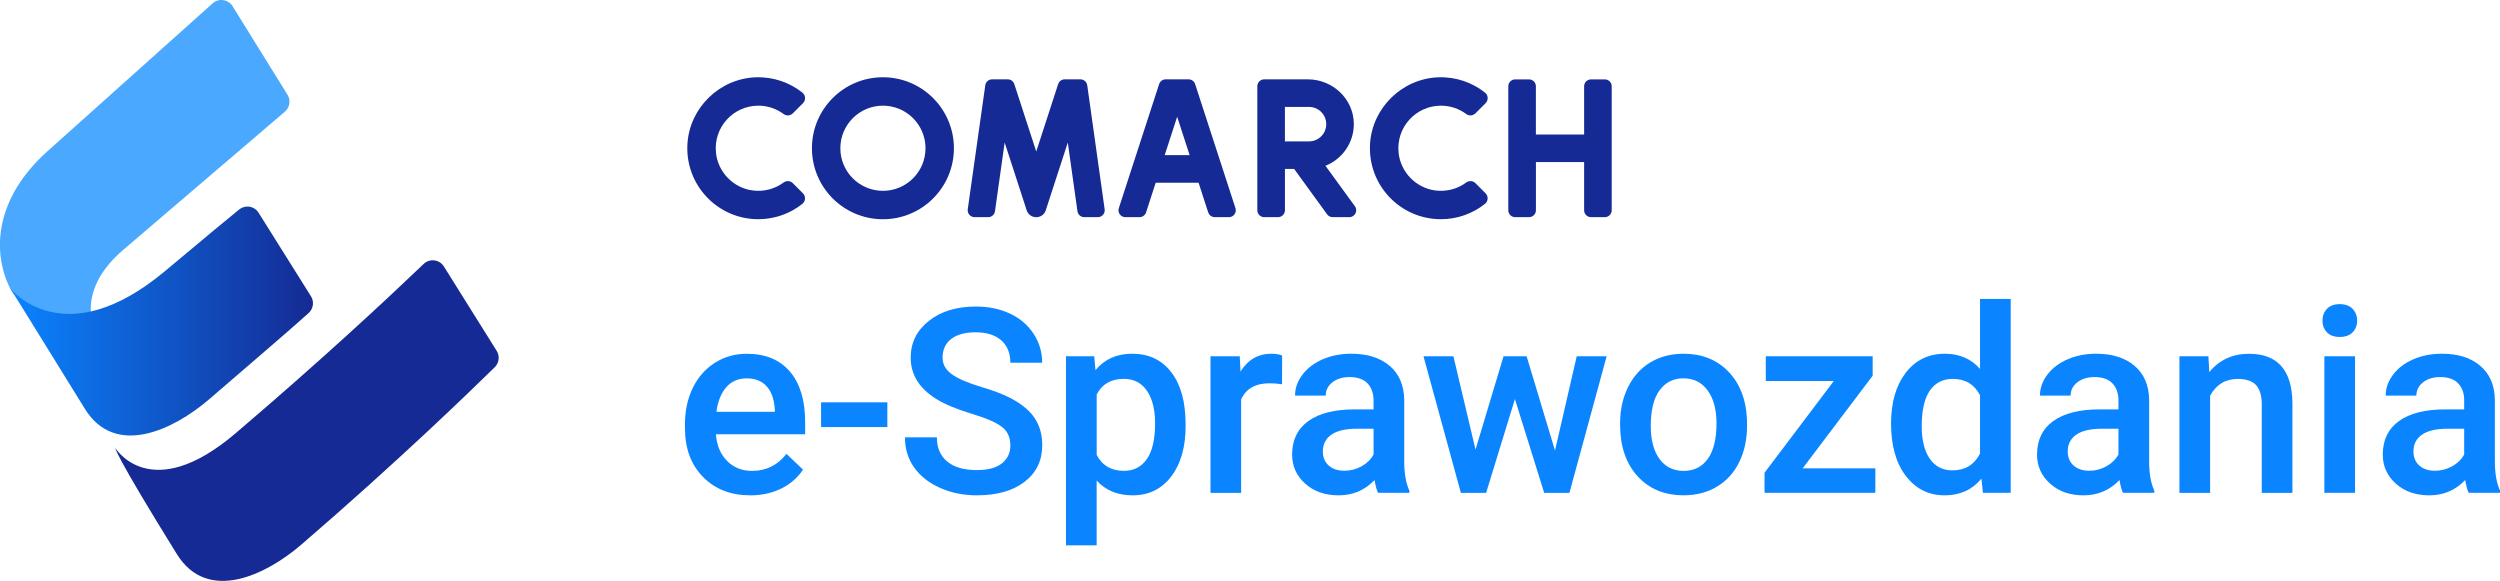 <?xml version="1.0" encoding="utf-8"?>
<!-- Generator: Adobe Illustrator 25.2.1, SVG Export Plug-In . SVG Version: 6.00 Build 0)  -->
<svg version="1.1" id="Comarch_x5F_POS" xmlns="http://www.w3.org/2000/svg" xmlns:xlink="http://www.w3.org/1999/xlink" x="0px"
	 y="0px" viewBox="0 0 6617.2 1537.5" style="enable-background:new 0 0 6617.2 1537.5;" xml:space="preserve">
<style type="text/css">
	.st0{fill:#0A85FF;}
	.st1{fill-rule:evenodd;clip-rule:evenodd;fill:#152A94;}
	.st2{fill:#152A94;}
	.st3{fill:#4AA8FF;}
	.st4{clip-path:url(#SVGID_2_);fill:url(#SVGID_3_);}
	.st5{clip-path:url(#SVGID_5_);fill:url(#SVGID_6_);}
</style>
<g>
	<g>
		<path class="st0" d="M1986,1311.1c-51.5,0-93.2-16.2-125.1-48.6c-32-32.4-47.9-75.6-47.9-129.4v-10c0-36.1,7-68.3,20.9-96.7
			c13.9-28.4,33.5-50.5,58.6-66.3c25.2-15.8,53.2-23.7,84.2-23.7c49.2,0,87.2,15.7,114.1,47.1c26.8,31.4,40.3,75.8,40.3,133.3v32.7
			h-236.2c2.4,29.8,12.4,53.5,29.9,70.8c17.5,17.4,39.5,26.1,66,26.1c37.2,0,67.5-15,90.9-45.1l43.8,41.8
			c-14.5,21.6-33.8,38.4-58,50.3C2043.1,1305.2,2016,1311.1,1986,1311.1z M1976.3,1001.5c-22.3,0-40.3,7.8-53.9,23.4
			c-13.7,15.6-22.4,37.3-26.2,65.1h154.7v-6c-1.8-27.2-9-47.7-21.7-61.6C2016.4,1008.4,1998.8,1001.5,1976.3,1001.5z"/>
		<path class="st0" d="M2348.7,1130.4h-175.4v-65.5h175.4V1130.4z"/>
		<path class="st0" d="M2674.3,1179.2c0-21.4-7.5-37.9-22.5-49.4c-15-11.6-42.1-23.3-81.3-35.1c-39.2-11.8-70.4-24.9-93.5-39.4
			c-44.3-27.8-66.5-64.1-66.5-108.9c0-39.2,16-71.5,47.9-96.9c32-25.4,73.4-38.1,124.4-38.1c33.8,0,64,6.2,90.5,18.7
			c26.5,12.5,47.3,30.2,62.5,53.3c15.1,23.1,22.7,48.6,22.7,76.7h-84.2c0-25.2-8-44.9-23.9-59.1c-15.9-14.2-38.7-21.4-68.3-21.4
			c-27.6,0-49.1,5.9-64.3,17.6c-15.3,11.8-22.9,28.2-22.9,49.2c0,17.8,8.2,32.6,24.7,44.4c16.5,11.9,43.6,23.4,81.5,34.6
			c37.9,11.2,68.3,24,91.2,38.4c22.9,14.4,39.8,30.8,50.4,49.4c10.7,18.6,16,40.4,16,65.3c0,40.5-15.5,72.8-46.6,96.7
			c-31.1,23.9-73.2,35.9-126.4,35.9c-35.2,0-67.5-6.5-97-19.5c-29.5-13-52.5-31-68.8-53.9c-16.4-22.9-24.6-49.7-24.6-80.2h84.5
			c0,27.6,9.1,49,27.4,64.1c18.3,15.2,44.4,22.7,78.5,22.7c29.4,0,51.5-6,66.3-17.9C2666.9,1214.5,2674.3,1198.8,2674.3,1179.2z"/>
		<path class="st0" d="M3138.2,1127.4c0,55.9-12.7,100.5-38.1,133.8c-25.4,33.3-59.5,49.9-102.2,49.9c-39.6,0-71.4-13-95.2-39.1
			v171.4h-81.2V943h74.8l3.3,36.7c23.8-28.9,56.2-43.4,97.2-43.4c44.1,0,78.7,16.4,103.7,49.3c25.1,32.8,37.6,78.4,37.6,136.8
			V1127.4z M3057.4,1120.4c0-36.1-7.2-64.7-21.5-85.9c-14.4-21.2-34.9-31.7-61.6-31.7c-33.2,0-57,13.7-71.5,41.1v160.3
			c14.7,28.1,38.8,42.1,72.2,42.1c25.8,0,46-10.4,60.6-31.2C3050.1,1194.3,3057.4,1162.7,3057.4,1120.4z"/>
		<path class="st0" d="M3393.4,1017.2c-10.7-1.8-21.7-2.7-33.1-2.7c-37.2,0-62.3,14.2-75.2,42.8v247.2H3204V943h77.5l2,40.4
			c19.6-31.4,46.8-47.1,81.5-47.1c11.6,0,21.2,1.6,28.7,4.7L3393.4,1017.2z"/>
		<path class="st0" d="M3647.6,1304.4c-3.6-6.9-6.7-18.2-9.3-33.7c-25.8,26.9-57.5,40.4-94.9,40.4c-36.3,0-65.9-10.4-88.9-31.1
			c-23-20.7-34.4-46.3-34.4-76.8c0-38.5,14.3-68.1,42.9-88.7c28.6-20.6,69.5-30.9,122.8-30.9h49.8v-23.7c0-18.7-5.2-33.7-15.7-44.9
			c-10.5-11.2-26.4-16.9-47.8-16.9c-18.5,0-33.6,4.6-45.4,13.9s-17.7,21-17.7,35.2h-81.2c0-19.8,6.6-38.4,19.7-55.6
			c13.1-17.3,31-30.8,53.6-40.6c22.6-9.8,47.8-14.7,75.7-14.7c42.3,0,76,10.6,101.2,31.9c25.2,21.3,38.1,51.2,38.8,89.7v163
			c0,32.5,4.6,58.5,13.7,77.8v5.7H3647.6z M3558.5,1246c16,0,31.1-3.9,45.3-11.7c14.1-7.8,24.8-18.3,31.9-31.4v-68.1h-43.8
			c-30.1,0-52.7,5.2-67.8,15.7c-15.1,10.5-22.7,25.3-22.7,44.4c0,15.6,5.2,28,15.5,37.3C3527.2,1241.4,3541.1,1246,3558.5,1246z"/>
		<path class="st0" d="M4115.9,1192.5l57.5-249.5h79.2l-98.5,361.5h-66.8l-77.5-248.2l-76.2,248.2h-66.8L3767.8,943h79.2l58.5,246.9
			l74.2-246.9h61.1L4115.9,1192.5z"/>
		<path class="st0" d="M4288.2,1120.4c0-35.4,7-67.3,21-95.7c14-28.4,33.7-50.2,59.1-65.5c25.4-15.2,54.6-22.9,87.5-22.9
			c48.8,0,88.4,15.7,118.8,47.1c30.4,31.4,46.8,73.1,49.3,124.9l0.3,19c0,35.6-6.9,67.5-20.5,95.5c-13.7,28.1-33.3,49.8-58.8,65.1
			c-25.5,15.4-55,23.1-88.4,23.1c-51,0-91.8-17-122.4-50.9c-30.6-34-45.9-79.2-45.9-135.8V1120.4z M4369.4,1127.4
			c0,37.2,7.7,66.3,23,87.4c15.4,21,36.8,31.6,64.1,31.6c27.4,0,48.7-10.7,64-32.1c15.3-21.4,22.9-52.7,22.9-93.9
			c0-36.5-7.9-65.5-23.5-86.9c-15.7-21.4-37-32.1-64-32.1c-26.5,0-47.5,10.5-63.1,31.6C4377.2,1054.1,4369.4,1085.5,4369.4,1127.4z"
			/>
		<path class="st0" d="M4771.4,1239.6h192.4v64.8h-293.3v-53.1l183.4-242.9h-180.1V943h282.9v51.5L4771.4,1239.6z"/>
		<path class="st0" d="M5005.4,1121c0-55.7,12.9-100.4,38.7-134.1c25.8-33.7,60.5-50.6,103.9-50.6c38.3,0,69.3,13.4,92.9,40.1V791.3
			h81.2v513.1h-73.5l-4-37.4c-24.3,29.4-56.7,44.1-97.2,44.1c-42.3,0-76.6-17-102.7-51.1C5018.5,1225.9,5005.4,1179.6,5005.4,1121z
			 M5086.6,1128.1c0,36.7,7.1,65.4,21.2,86c14.1,20.6,34.2,30.9,60.3,30.9c33.2,0,57.5-14.8,72.8-44.4v-154.3
			c-14.9-29-39-43.4-72.2-43.4c-26.3,0-46.5,10.4-60.8,31.2C5093.7,1054.9,5086.6,1086.2,5086.6,1128.1z"/>
		<path class="st0" d="M5619.3,1304.4c-3.6-6.9-6.7-18.2-9.3-33.7c-25.8,26.9-57.5,40.4-94.9,40.4c-36.3,0-65.9-10.4-88.9-31.1
			c-23-20.7-34.4-46.3-34.4-76.8c0-38.5,14.3-68.1,42.9-88.7c28.6-20.6,69.5-30.9,122.8-30.9h49.8v-23.7c0-18.7-5.2-33.7-15.7-44.9
			c-10.5-11.2-26.4-16.9-47.8-16.9c-18.5,0-33.6,4.6-45.4,13.9c-11.8,9.2-17.7,21-17.7,35.2h-81.2c0-19.8,6.6-38.4,19.7-55.6
			c13.1-17.3,31-30.8,53.6-40.6c22.6-9.8,47.8-14.7,75.7-14.7c42.3,0,76,10.6,101.2,31.9c25.2,21.3,38.1,51.2,38.8,89.7v163
			c0,32.5,4.6,58.5,13.7,77.8v5.7H5619.3z M5530.1,1246c16,0,31.1-3.9,45.3-11.7c14.1-7.8,24.8-18.3,31.9-31.4v-68.1h-43.8
			c-30.1,0-52.7,5.2-67.8,15.7c-15.1,10.5-22.7,25.3-22.7,44.4c0,15.6,5.2,28,15.5,37.3C5498.9,1241.4,5512.7,1246,5530.1,1246z"/>
		<path class="st0" d="M5845.4,943l2.3,41.8c26.7-32.3,61.8-48.4,105.2-48.4c75.3,0,113.6,43.1,114.9,129.3v238.9h-81.2v-234.2
			c0-22.9-5-39.9-14.9-50.9c-9.9-11-26.1-16.5-48.6-16.5c-32.7,0-57.1,14.8-73.2,44.4v257.2h-81.2V943H5845.4z"/>
		<path class="st0" d="M6147.3,848.8c0-12.6,3.9-23,11.8-31.3c7.9-8.3,19.2-12.5,33.9-12.5c14.7,0,26.1,4.2,34.1,12.5
			c8,8.3,12,18.7,12,31.3c0,12.3-4,22.6-12,30.8c-8,8.2-19.4,12.3-34.1,12.3c-14.7,0-26-4.1-33.9-12.3S6147.3,861.1,6147.3,848.8z
			 M6233.5,1304.4h-81.2V943h81.2V1304.4z"/>
		<path class="st0" d="M6534.4,1304.4c-3.6-6.9-6.7-18.2-9.3-33.7c-25.8,26.9-57.5,40.4-94.9,40.4c-36.3,0-65.9-10.4-88.9-31.1
			c-23-20.7-34.4-46.3-34.4-76.8c0-38.5,14.3-68.1,42.9-88.7c28.6-20.6,69.5-30.9,122.8-30.9h49.8v-23.7c0-18.7-5.2-33.7-15.7-44.9
			c-10.5-11.2-26.4-16.9-47.8-16.9c-18.5,0-33.6,4.6-45.4,13.9s-17.7,21-17.7,35.2h-81.2c0-19.8,6.6-38.4,19.7-55.6
			c13.1-17.3,31-30.8,53.6-40.6c22.6-9.8,47.8-14.7,75.7-14.7c42.3,0,76,10.6,101.2,31.9c25.2,21.3,38.1,51.2,38.8,89.7v163
			c0,32.5,4.6,58.5,13.7,77.8v5.7H6534.4z M6445.2,1246c16,0,31.1-3.9,45.3-11.7c14.1-7.8,24.8-18.3,31.9-31.4v-68.1h-43.8
			c-30.1,0-52.7,5.2-67.8,15.7c-15.2,10.5-22.7,25.3-22.7,44.4c0,15.6,5.2,28,15.5,37.3C6414,1241.4,6427.8,1246,6445.2,1246z"/>
	</g>
	<path class="st1" d="M2337,204.5c-103.8,0-187.9,84.1-187.9,187.9c0,103.8,84.1,187.9,187.9,187.9c103.7,0,187.9-84.1,187.9-187.9
		C2524.8,288.7,2440.7,204.5,2337,204.5 M2337,505.1c-62.3,0-112.7-50.5-112.7-112.7c0-62.2,50.5-112.7,112.7-112.7
		c62.3,0,112.7,50.5,112.7,112.7C2449.7,454.7,2399.2,505.1,2337,505.1"/>
	<path class="st2" d="M2869.9,574.8h35.9c11.1,0,19.6-9.8,18.1-20.8l-46.1-328.3c-1.3-9-9-15.7-18.1-15.7h-41.6
		c-7.9,0-14.9,5.1-17.3,12.6l-58,178.5l-58-178.5c-2.4-7.5-9.5-12.6-17.3-12.6h-41.6c-9.1,0-16.8,6.7-18,15.7L2561.5,554
		c-1.5,11,7,20.8,18.1,20.8h36c9.1,0,16.8-6.7,18-15.7l25.6-181.9l45.7,140.6l12.5,38.6c8,24.6,42.7,24.6,50.7,0l12.5-38.6
		l45.7-140.5l25.6,181.9C2853.1,568.1,2860.8,574.8,2869.9,574.8"/>
	<path class="st2" d="M3068.1,222.6l-106.7,328.3c-3.8,11.8,4.9,23.9,17.3,23.9h37.4c7.9,0,14.9-5.1,17.4-12.6l25.5-78.6h113.5
		l25.5,78.6c2.5,7.5,9.5,12.6,17.4,12.6h37.4c12.4,0,21.2-12.1,17.3-23.9l-106.7-328.3c-2.5-7.5-9.5-12.6-17.4-12.6h-60.7
		C3077.6,210,3070.6,215.1,3068.1,222.6 M3082.8,410.7l33-101.7l33,101.7H3082.8z"/>
	<path class="st2" d="M4065.4,556.6V428.9H4193v127.7c0,10.1,8.2,18.2,18.2,18.2h36.5c10.1,0,18.3-8.2,18.3-18.2V228.3
		c0-10.1-8.2-18.2-18.3-18.2h-36.5c-10.1,0-18.2,8.2-18.2,18.2v127.7h-127.7V228.3c0-10.1-8.2-18.2-18.2-18.2h-36.5
		c-10.1,0-18.3,8.2-18.3,18.2v328.3c0,10.1,8.2,18.2,18.3,18.2h36.5C4057.2,574.8,4065.4,566.7,4065.4,556.6"/>
	<path class="st1" d="M2074.2,483c-22.4,16.6-51.2,25.1-82.1,21.1c-50.8-6.6-91.3-48.1-96.9-98.9c-7.5-68,45.5-125.5,112-125.5
		c25.2,0,48.4,8.3,67.2,22.2c7.4,5.5,17.7,4.5,24.2-2l26.8-26.8c7.9-7.9,7.2-21.1-1.6-28c-33.6-26.7-76.6-42.1-123.2-40.5
		c-95.7,3.3-175,80.2-181,175.8c-6.8,109.2,79.8,199.8,187.5,199.8c44,0,84.5-15.1,116.5-40.5c8.8-7,9.7-20.1,1.7-28.1l-26.8-26.8
		C2092,478.3,2081.6,477.5,2074.2,483"/>
	<path class="st1" d="M3881,483c-22.4,16.6-51.2,25.1-82.1,21.1c-50.7-6.6-91.3-48.1-96.9-98.9c-7.5-68,45.5-125.5,112-125.5
		c25.2,0,48.4,8.3,67.2,22.2c7.4,5.5,17.7,4.5,24.2-2l26.8-26.8c7.9-7.9,7.2-21.1-1.6-28c-33.6-26.7-76.6-42.1-123.2-40.5
		c-95.7,3.3-175,80.2-181,175.8c-6.8,109.2,79.8,199.8,187.5,199.8c44,0,84.5-15.1,116.5-40.5c8.9-7,9.7-20.1,1.7-28.1l-26.8-26.8
		C3898.8,478.3,3888.4,477.5,3881,483"/>
	<path class="st2" d="M3508.3,438.8c44.4-17.6,75.8-61.1,75.1-112c-0.9-65.3-56.3-116.8-121.6-116.8h-115.5
		c-10.1,0-18.3,8.2-18.3,18.3v328.3c0,10.1,8.2,18.2,18.3,18.2h36.5c10.1,0,18.3-8.2,18.3-18.2V447.1h24.3l87.3,120.2
		c3.4,4.7,8.9,7.5,14.8,7.5h44c14.9,0,23.5-16.9,14.7-29L3508.3,438.8z M3464.8,374.2H3401V283h63.8c25.2,0,45.6,20.4,45.6,45.6
		C3510.4,353.8,3490,374.2,3464.8,374.2"/>
	<path class="st3" d="M761,250.8c9.1,14.6,6.1,33.6-7,44.8c-39,33.2-144.4,123.2-428,365.9c-148.4,127-59.2,244.6-59.2,244.6
		c-31,5.1-212.6-88.1-240-142.8c-49.3-98.8-38.9-239.5,98.3-362.5C404.5,150.4,517.3,49.5,562.9,8.8c16.1-14.4,41.3-10.7,52.7,7.6
		L761,250.8z"/>
	<g>
		<defs>
			<path id="SVGID_1_" d="M26.9,763.3L26.9,763.3C26.9,763.3,26.9,763.3,26.9,763.3"/>
		</defs>
		<clipPath id="SVGID_2_">
			<use xlink:href="#SVGID_1_"  style="overflow:visible;"/>
		</clipPath>
		
			<linearGradient id="SVGID_3_" gradientUnits="userSpaceOnUse" x1="26.944" y1="763.338" x2="26.985" y2="763.338" gradientTransform="matrix(2.300400e-03 0 0 -2.300400e-03 2286.689 585.837)">
			<stop  offset="0" style="stop-color:#0A84FF"/>
			<stop  offset="1" style="stop-color:#152A93"/>
		</linearGradient>
		<rect x="26.9" y="763.3" class="st4" width="0" height="0"/>
	</g>
	<g>
		<defs>
			<path id="SVGID_4_" d="M632.9,554.6C605,577.5,550.7,621.8,438,716.5C171,940.6,29.8,766.9,27,763.4c0.7,1,12.2,18,197.6,318.6
				c80.4,130.4,235.1,55.6,329.4-25.5c129.3-111.2,219.1-188.5,263-228c12.5-11.3,15.1-30,6.1-44.3L684.4,563
				c-6.7-10.6-18-16.3-29.5-16.3C647.2,546.8,639.4,549.3,632.9,554.6"/>
		</defs>
		<clipPath id="SVGID_5_">
			<use xlink:href="#SVGID_4_"  style="overflow:visible;"/>
		</clipPath>
		
			<linearGradient id="SVGID_6_" gradientUnits="userSpaceOnUse" x1="2099.139" y1="1181.608" x2="2119.419" y2="1181.608" gradientTransform="matrix(39.523 0 0 -39.523 -82936.367 47579.711)">
			<stop  offset="0" style="stop-color:#0A84FF"/>
			<stop  offset="1" style="stop-color:#152A93"/>
		</linearGradient>
		<rect x="27" y="546.8" class="st5" width="805.1" height="665.6"/>
	</g>
	<path class="st2" d="M1174.9,705.3c-11.7-18.7-37.6-21.9-53.5-6.7C1028,788,852.3,952.1,623.1,1147.2
		c-225,191.4-317.9,38.7-317.9,38.7s-3.1,13.2,163.1,281c80.8,130.1,235.2,55.7,329.4-25.5c252.9-217.7,449.9-408.6,511.9-469.5
		c11.6-11.4,13.7-29.4,5.1-43.2L1174.9,705.3z"/>
</g>
</svg>
